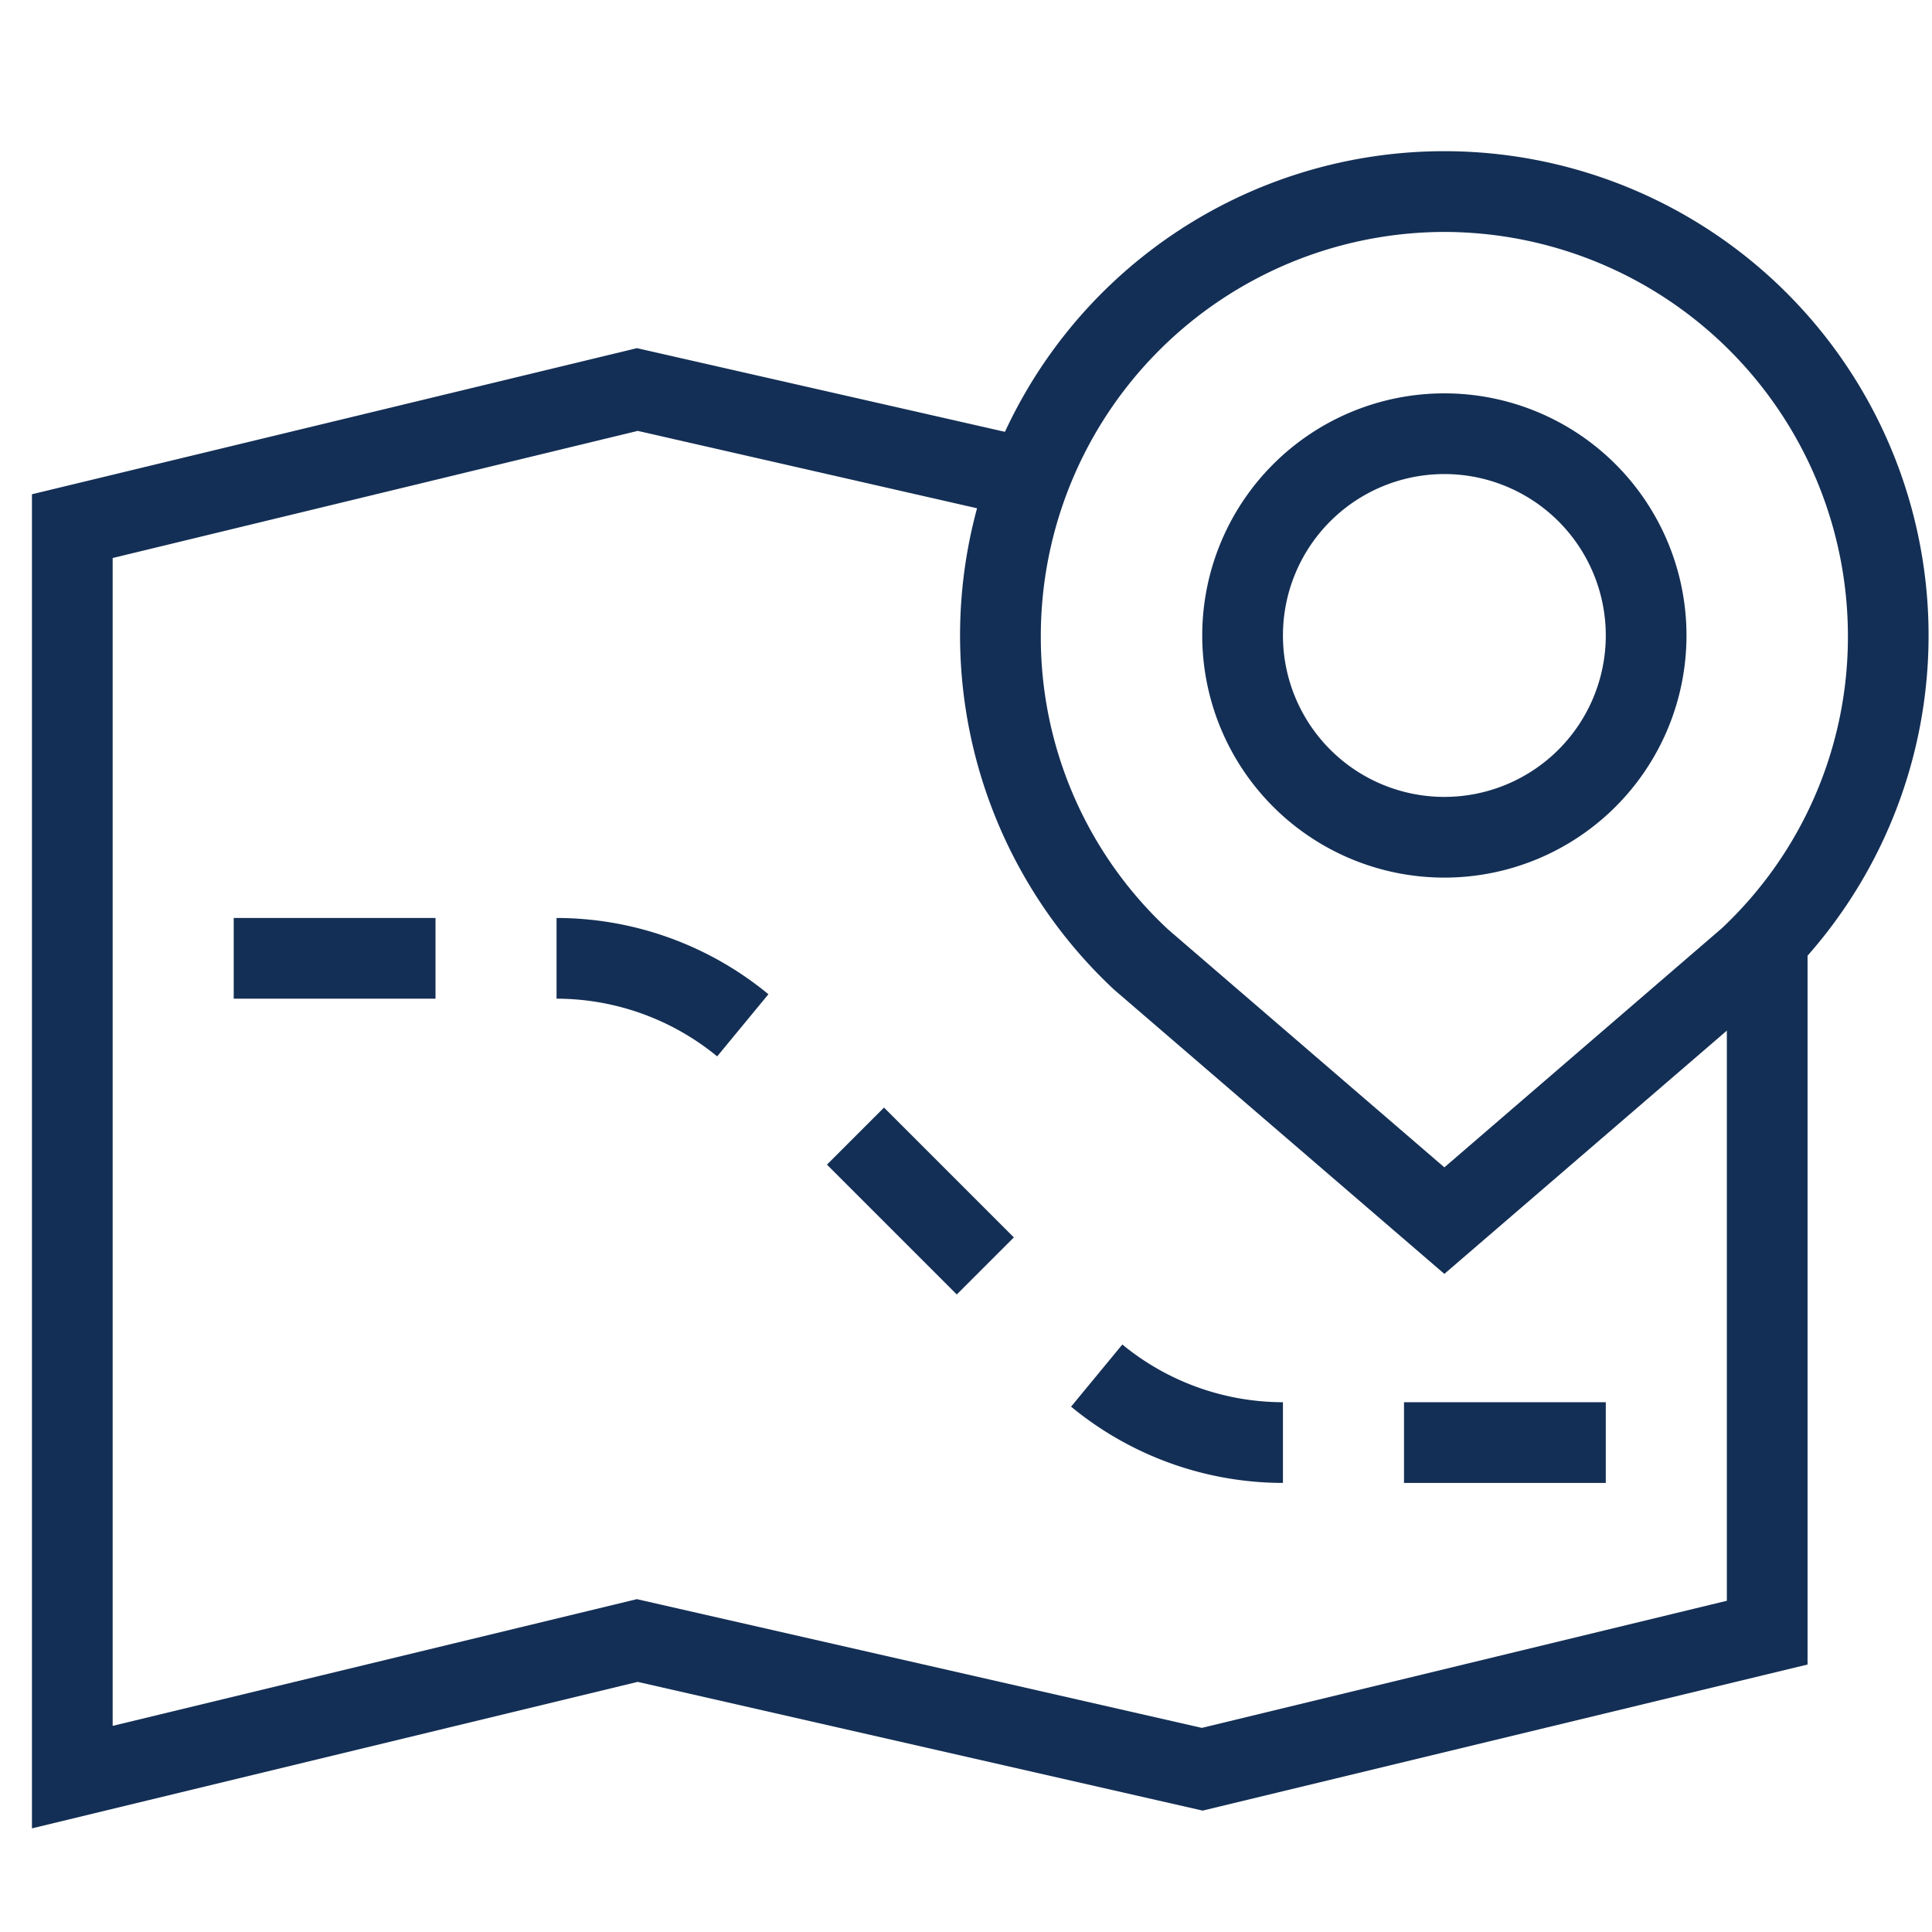 <?xml version="1.0" encoding="UTF-8" standalone="no"?>
<svg
   width="80"
   height="80"
   viewBox="0 0 80 80"
 xmlns="http://www.w3.org/2000/svg">
  <g
     id="Group_350"
     data-name="Group 350"
     transform="matrix(1.671,0,0,1.671,-389.691,-5670.125)">
    <g
       id="Ñëîé_1"
       data-name="Ñëîé 1"
       transform="translate(234,3397)">
      <g
         id="Group_318"
         data-name="Group 318">
        <rect
           id="Rectangle_322"
           data-name="Rectangle 322"
           width="5"
           height="2"
           transform="translate(34,31)"
           fill="#142f55"
           x="0"
           y="0" />
        <rect
           id="Rectangle_323"
           data-name="Rectangle 323"
           width="5"
           height="2"
           transform="translate(5,19)"
           fill="#142f55"
           x="0"
           y="0" />
        <rect
           id="Rectangle_324"
           data-name="Rectangle 324"
           width="2"
           height="4.55"
           transform="rotate(-45,40.164,-11.224)"
           fill="#142f55"
           x="0"
           y="0" />
        <path
           id="Path_701"
           data-name="Path 701"
           d="m 31,33 a 8.266,8.266 0 0 1 -5.25,-1.89 l 1.27,-1.54 A 6.283,6.283 0 0 0 31,31 Z"
           fill="#142f55" />
        <path
           id="Path_702"
           data-name="Path 702"
           d="m 35,18 a 6,6 0 1 1 6,-6 6,6 0 0 1 -6,6 z M 35,8 a 4,4 0 1 0 4,4 4,4 0 0 0 -4,-4 z"
           fill="#142f55" />
        <path
           id="Path_703"
           data-name="Path 703"
           d="M 35,27.82 26.82,20.78 A 12,12 0 1 1 43.21,20.75 Z M 35,2 a 10.016,10.016 0 0 0 -10,10 9.888,9.888 0 0 0 3.16,7.29 L 35,25.18 41.87,19.26 A 9.9,9.9 0 0 0 45,12 10.016,10.016 0 0 0 35,2 Z"
           fill="#142f55" />
        <path
           id="Path_704"
           data-name="Path 704"
           d="M 16.98,22.43 A 6.283,6.283 0 0 0 13,21 v -2 a 8.266,8.266 0 0 1 5.25,1.89 z"
           fill="#142f55" />
        <path
           id="Path_705"
           data-name="Path 705"
           d="M 0,41.56 V 8.5 L 14.99,4.88 24.93,7.14 24.48,9.09 15.01,6.93 2,10.08 v 28.94 l 12.99,-3.14 14,3.19 L 42,35.92 V 19.55 h 2 V 37.5 l -14.99,3.62 -14,-3.19 z"
           fill="#142f55" />
      </g>
    </g>
  </g>
</svg>
